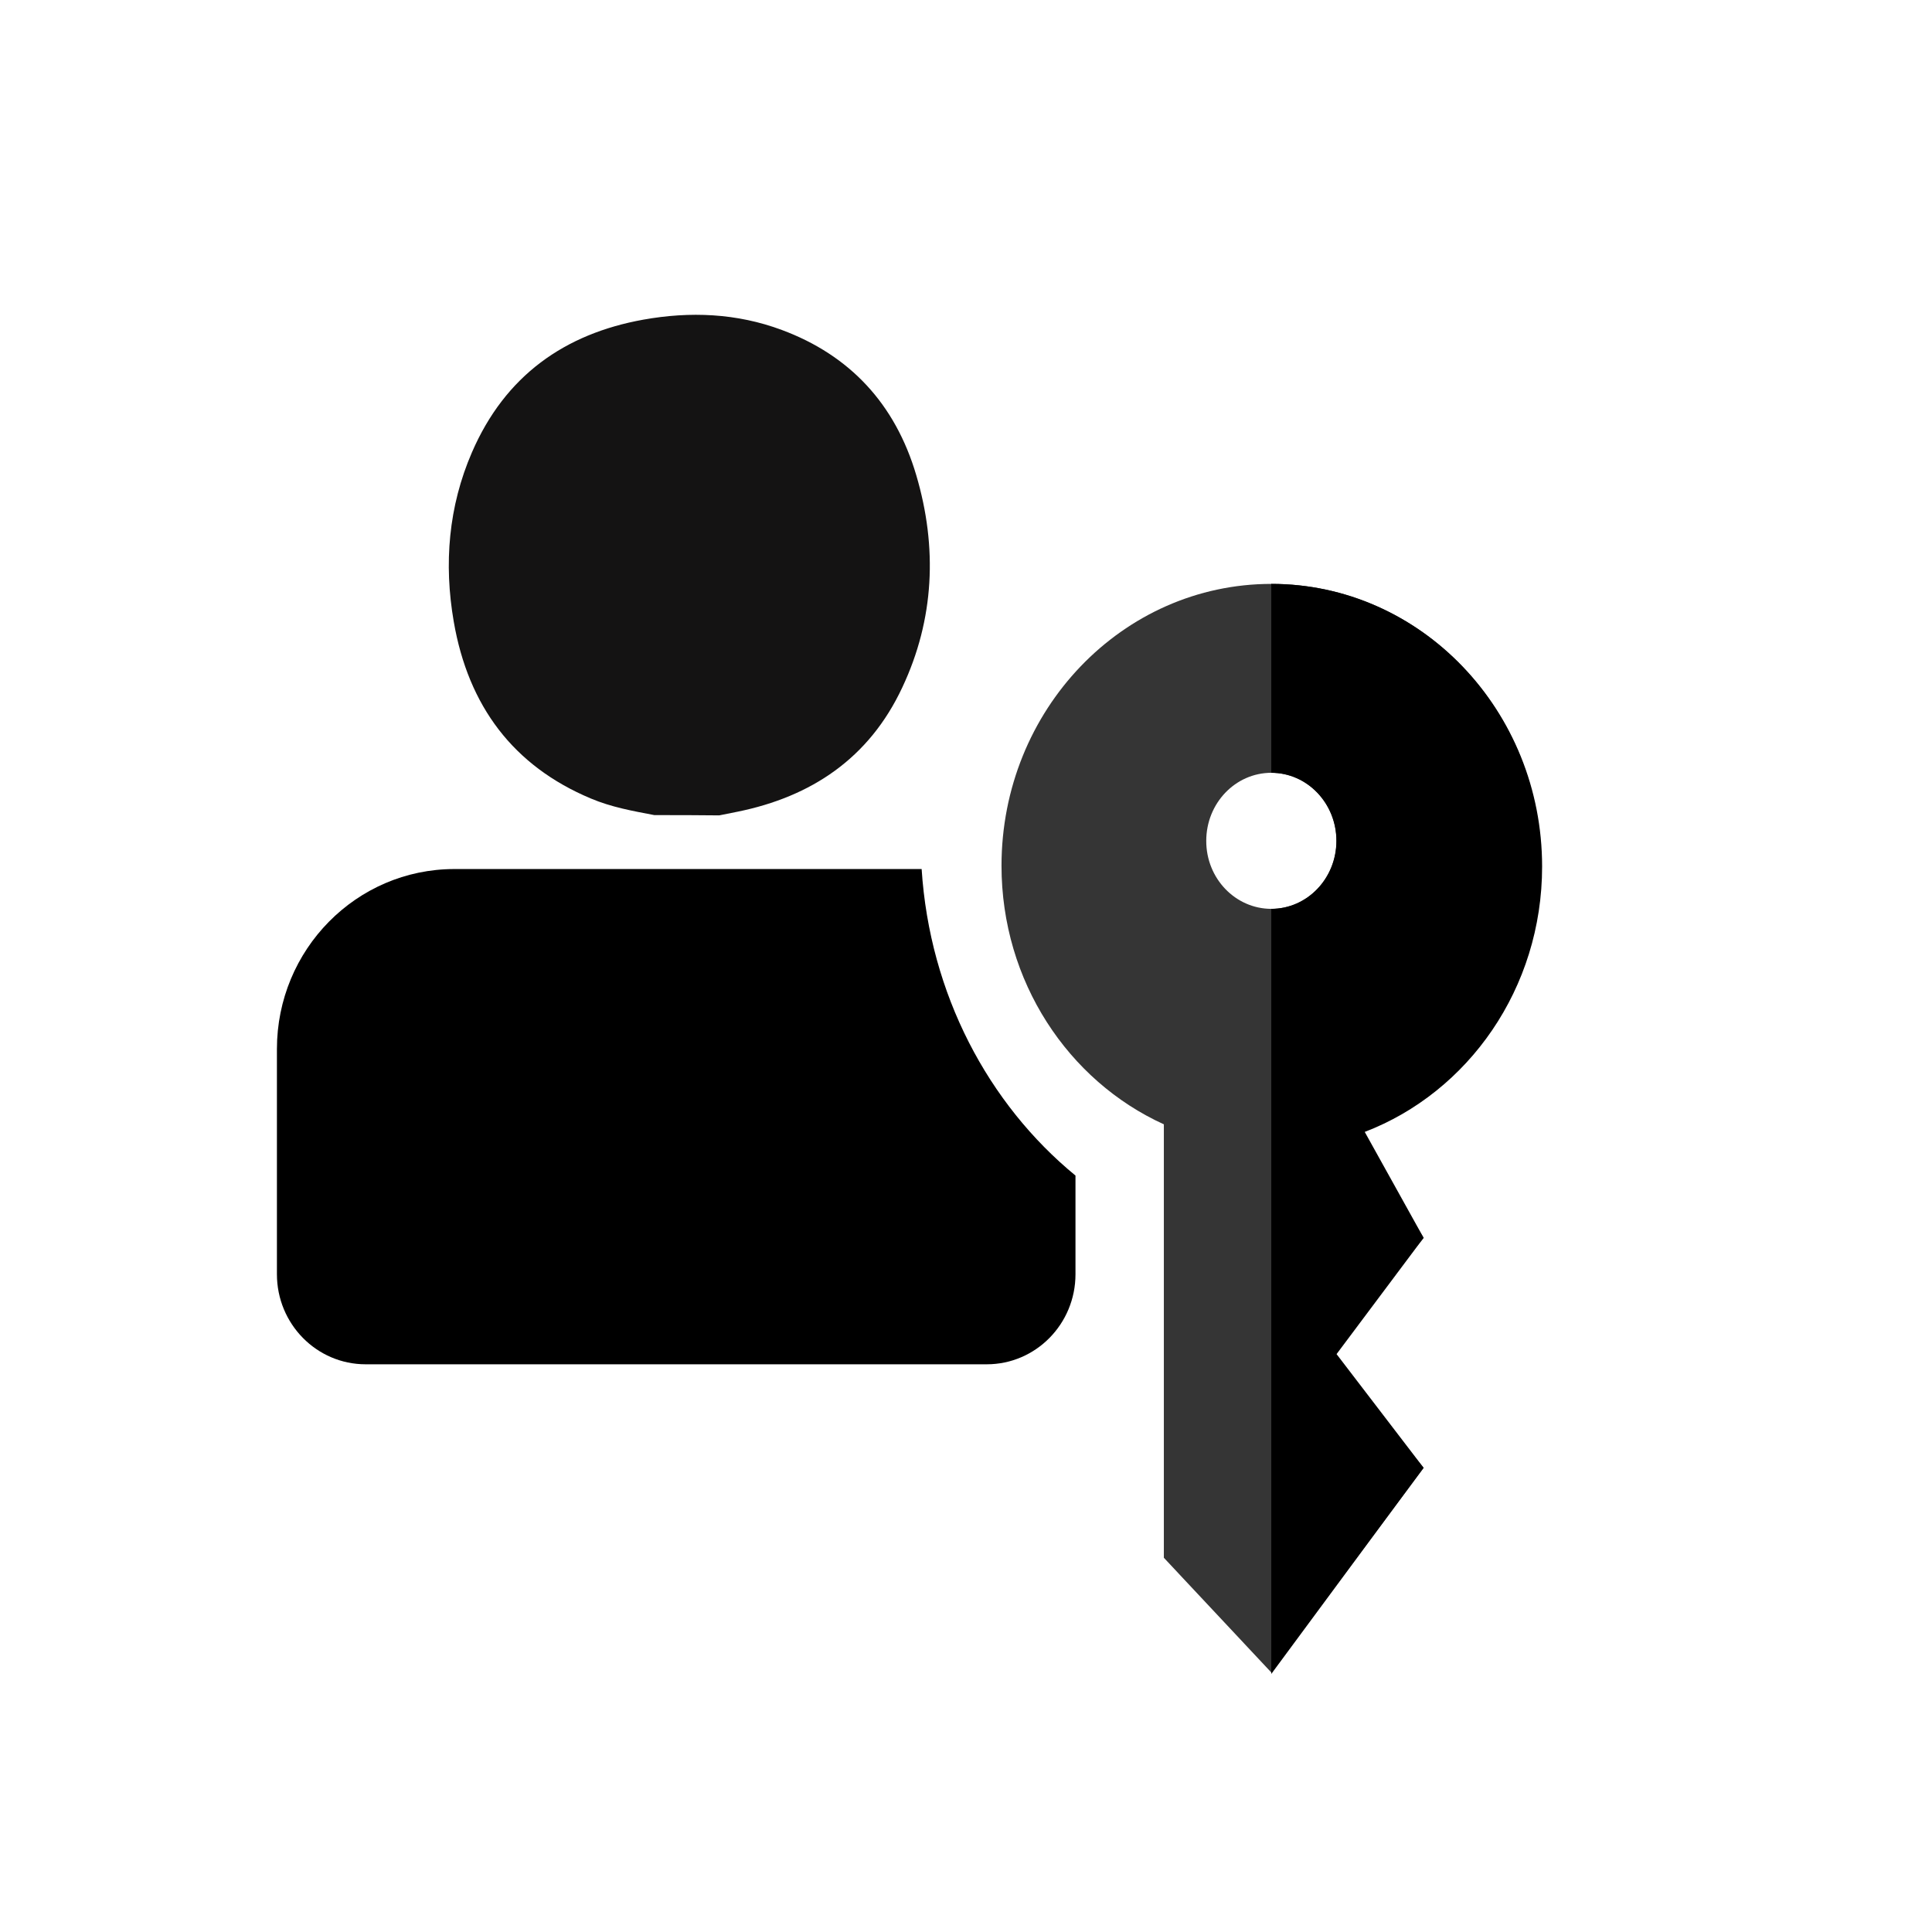 <?xml version="1.0" encoding="utf-8"?>
<!-- 
  @file passkey.svg
  @description Authentication passkey icon representing a physical security key
  @version 1.0.0
  @date 2025-08-13
-->
<svg version="1.1" xmlns="http://www.w3.org/2000/svg" xmlns:xlink="http://www.w3.org/1999/xlink" x="0px" y="0px"
     viewBox="0 0 216 216" style="enable-background:new 0 0 216 216;" xml:space="preserve">
<style type="text/css">
    .st0{fill:none;} /* Transparent background */
    .st1{fill-rule:evenodd;clip-rule:evenodd;fill:#353535;} /* Key body - dark gray */
    .st2{fill-rule:evenodd;clip-rule:evenodd;} /* Default fill for other key parts */
    .st3{fill:#141313;} /* Keyhole - very dark gray */
</style>
<g id="Layer_1">
<!-- Empty base layer -->
</g>
<g id="Isolation_Mode">
    <!-- 
      @description Main passkey icon container
      Contains the complete key visual with transparent background
    -->
    <rect class="st0" width="216" height="216"/> <!-- Canvas boundary -->
    <g>
        <!-- 
          @description Key components group
          Contains all visual elements that make up the security key
        -->
        <g>
            <!-- Physical key body - right side component -->
            <path class="st1" d="M172.32,96.79c0,13.78-8.48,25.5-20.29,29.78l7.14,11.83l-10.57,13l10.57,12.71l-17.04,22.87l-12.01-12.82
                v-25.9v-22.56c-10.68-4.85-18.15-15.97-18.15-28.91c0-17.4,13.51-31.51,30.18-31.51C158.81,65.28,172.32,79.39,172.32,96.79z
                 M142.14,101.61c4.02,0,7.28-3.4,7.28-7.6c0-4.2-3.26-7.61-7.28-7.61s-7.28,3.4-7.28,7.61
                C134.85,98.21,138.12,101.61,142.14,101.61z"/> <!-- Key shaft and notches with circular hole -->
            
            <!-- Key shaft highlight/shadow -->
            <path class="st2" d="M172.41,96.88c0,13.62-8.25,25.23-19.83,29.67l6.58,11.84l-9.73,13l9.73,12.71l-17.03,23.05v-25.9v-32.77
                v-26.87c4.02,0,7.28-3.41,7.28-7.6c0-4.2-3.26-7.61-7.28-7.61V65.28C158.86,65.28,172.41,79.43,172.41,96.88z"/>
            
            <!-- Key base - left side component -->
            <path class="st2" d="M120.24,131.43c-9.75-8-16.3-20.3-17.2-34.27H50.8c-10.96,0-19.84,9.01-19.84,20.13v25.17
                c0,5.56,4.44,10.07,9.92,10.07h69.44c5.48,0,9.92-4.51,9.92-10.07V131.43z"/> <!-- Base of the key -->
            
            <!-- Keyhole in the center of the key -->
            <path class="st3" d="M73.16,91.13c-2.42-0.46-4.82-0.89-7.11-1.86C57.4,85.64,52.36,78.95,50.73,69.5
                c-1.12-6.47-0.59-12.87,2.03-18.92c3.72-8.6,10.39-13.26,19.15-14.84c5.24-0.94,10.46-0.73,15.5,1.15
                c7.59,2.82,12.68,8.26,15.03,16.24c2.38,8.05,2.03,16.1-1.56,23.72c-3.72,7.96-10.21,12.23-18.42,13.9
                c-0.68,0.14-1.37,0.27-2.05,0.41C78,91.13,75.58,91.13,73.16,91.13z"/> <!-- Circular keyhole element -->
        </g>
    </g>
</g>
</svg>
